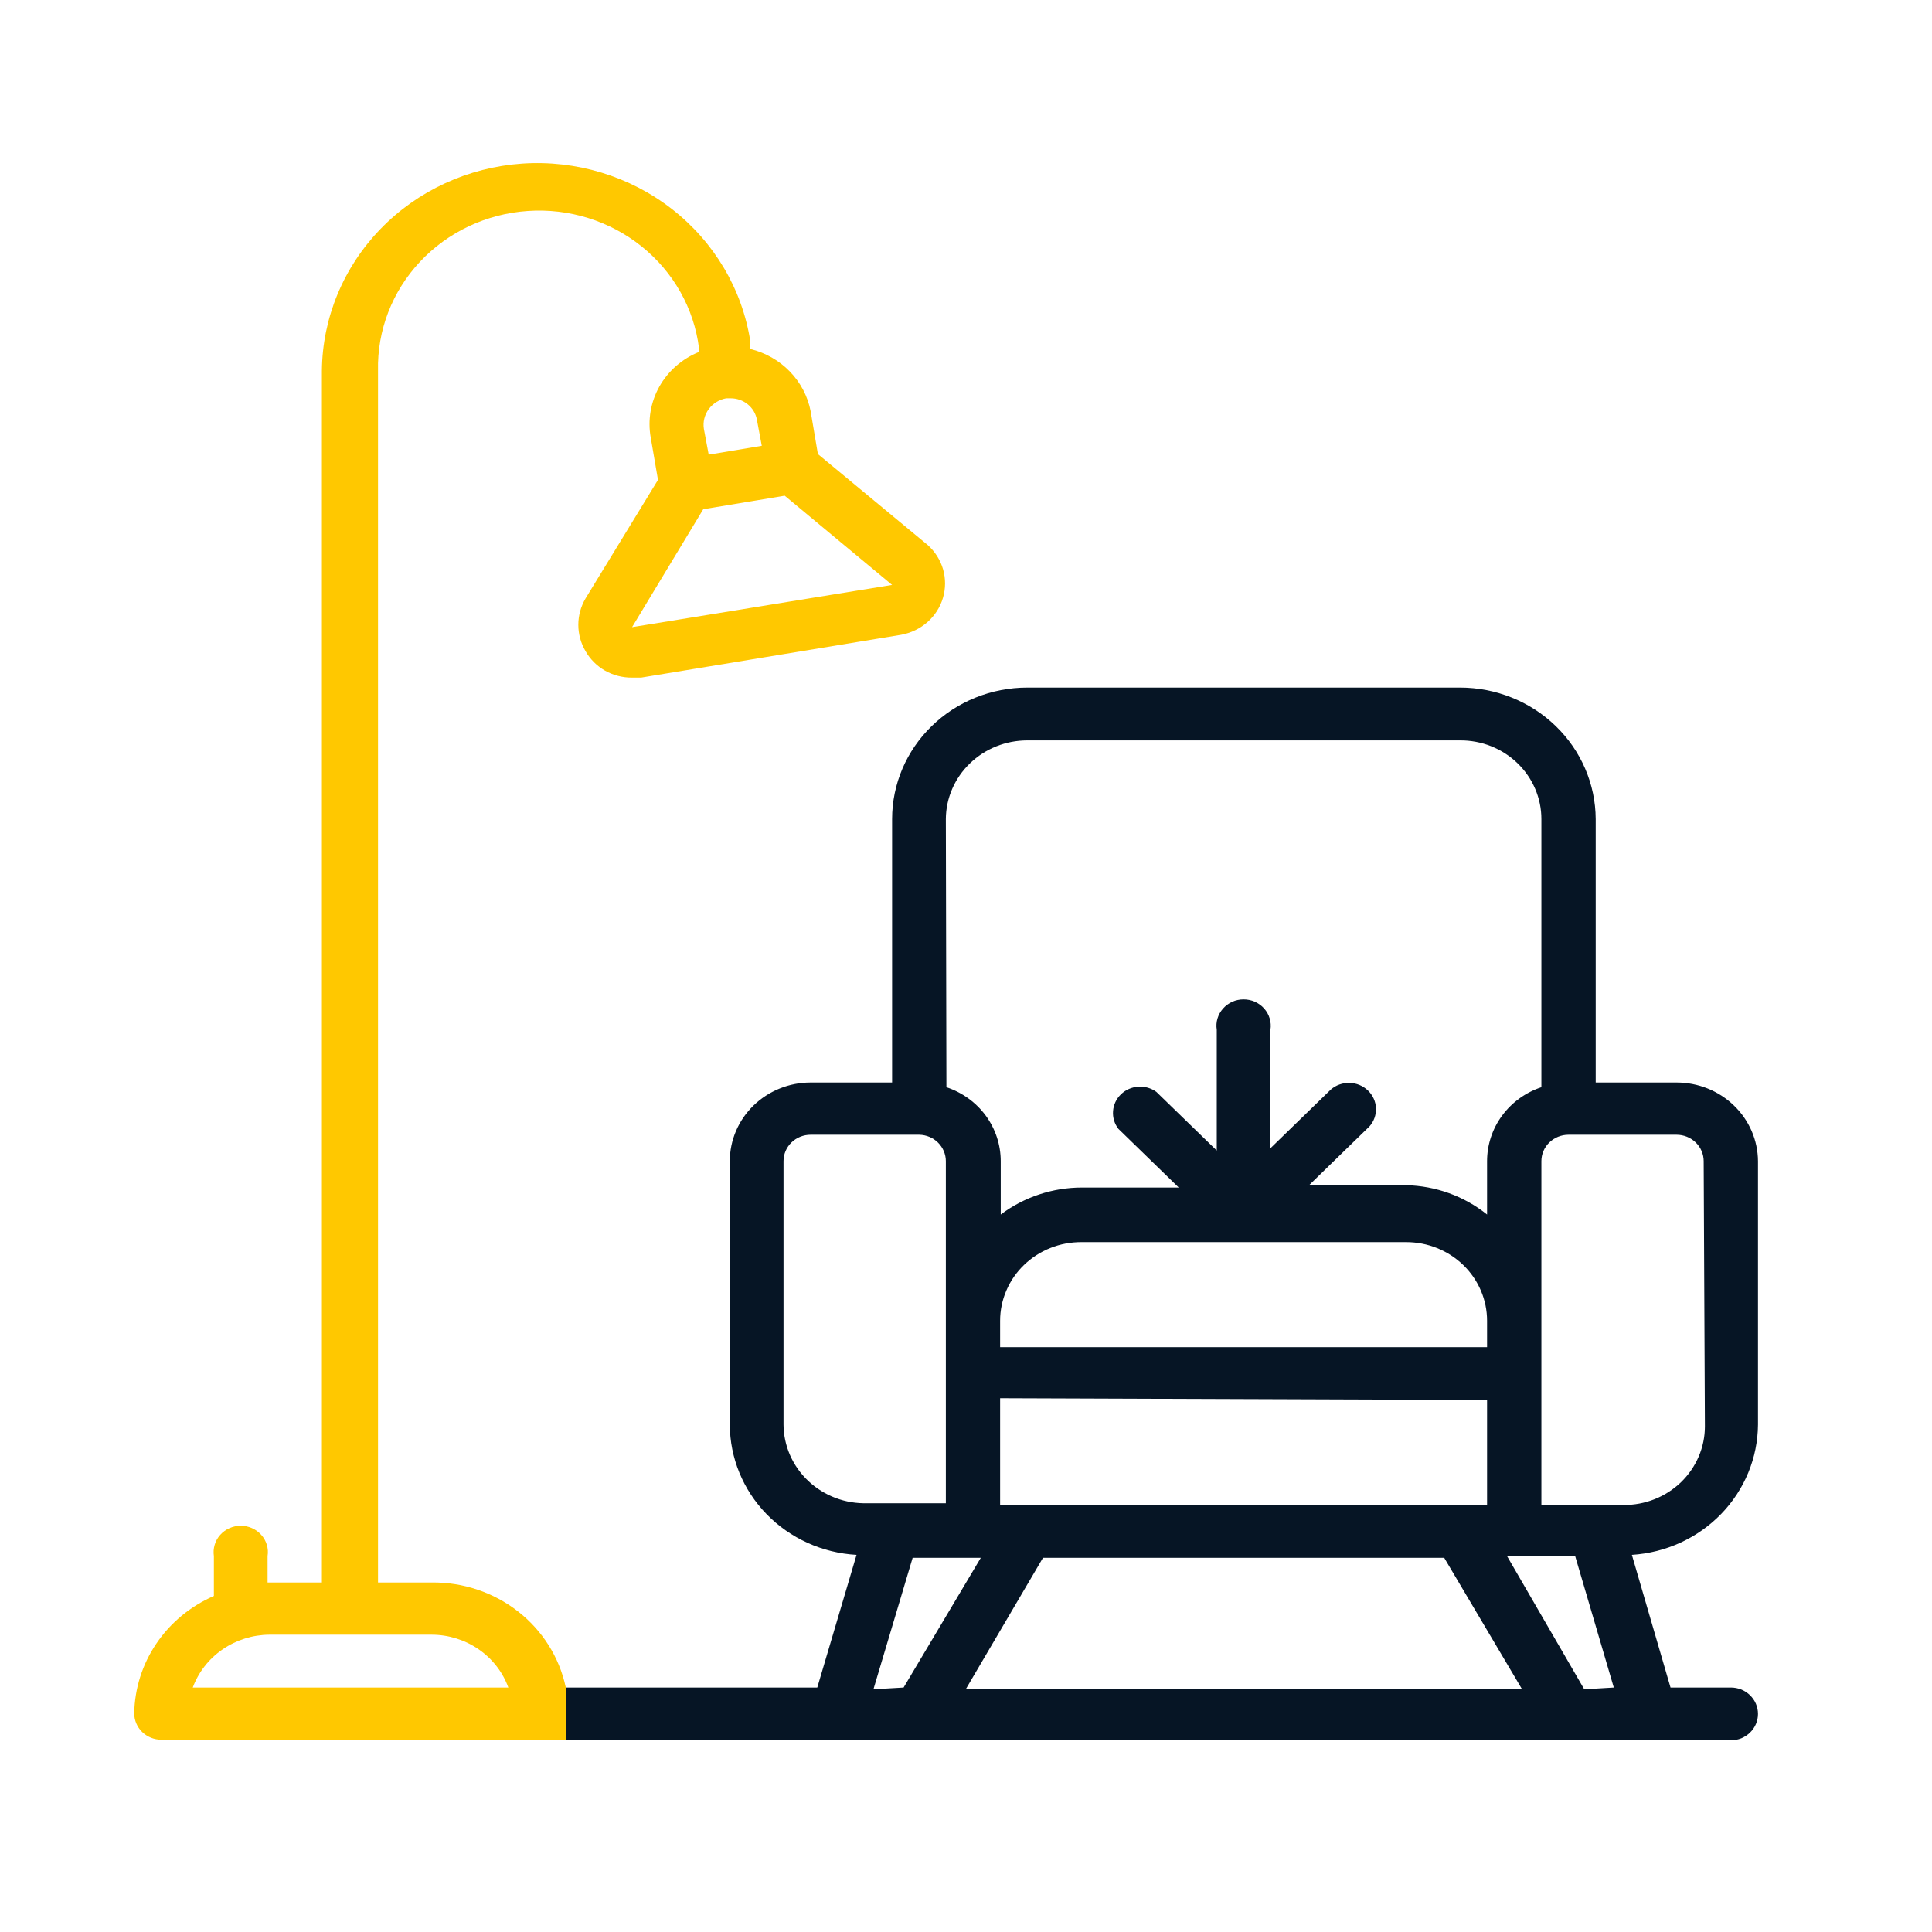 <?xml version="1.0" encoding="UTF-8"?> <svg xmlns="http://www.w3.org/2000/svg" width="44" height="44" viewBox="0 0 44 44" fill="none"> <path d="M40.037 32.444V26.444C40.034 25.968 39.837 25.512 39.489 25.177C39.142 24.841 38.672 24.653 38.182 24.653H36.341V18.653C36.337 17.858 36.01 17.096 35.43 16.535C34.851 15.974 34.066 15.659 33.249 15.659H23.396C22.579 15.659 21.796 15.975 21.219 16.536C20.642 17.097 20.317 17.859 20.317 18.653V24.653H18.462C17.974 24.653 17.506 24.842 17.16 25.178C16.815 25.514 16.621 25.969 16.621 26.444V32.444C16.623 33.203 16.923 33.933 17.459 34.484C17.995 35.035 18.728 35.367 19.507 35.411L18.613 38.432H12.883V39.634H39.419C39.5 39.634 39.58 39.619 39.656 39.589C39.73 39.558 39.799 39.514 39.856 39.458C39.913 39.403 39.959 39.336 39.99 39.263C40.021 39.19 40.037 39.112 40.037 39.033C40.037 38.954 40.021 38.876 39.99 38.803C39.959 38.73 39.913 38.664 39.856 38.608C39.799 38.552 39.73 38.508 39.656 38.477C39.58 38.447 39.5 38.432 39.419 38.432H38.045L37.165 35.411C37.941 35.361 38.668 35.027 39.2 34.477C39.733 33.926 40.032 33.2 40.037 32.444ZM21.541 18.653C21.544 18.177 21.741 17.721 22.089 17.386C22.436 17.05 22.906 16.862 23.396 16.862H33.249C33.492 16.86 33.733 16.905 33.958 16.994C34.183 17.084 34.387 17.215 34.56 17.382C34.732 17.548 34.869 17.746 34.962 17.964C35.056 18.182 35.104 18.416 35.104 18.653V24.76C34.743 24.88 34.429 25.107 34.208 25.409C33.986 25.711 33.867 26.073 33.867 26.444V27.66C33.348 27.242 32.699 27.007 32.026 26.992H29.813L31.187 25.655C31.29 25.54 31.343 25.391 31.337 25.238C31.331 25.086 31.265 24.941 31.153 24.834C31.041 24.727 30.892 24.665 30.735 24.662C30.578 24.658 30.425 24.712 30.308 24.814L28.934 26.15V23.45C28.947 23.365 28.941 23.277 28.916 23.194C28.892 23.111 28.849 23.034 28.791 22.969C28.733 22.903 28.661 22.851 28.58 22.814C28.499 22.778 28.411 22.76 28.322 22.76C28.233 22.76 28.145 22.778 28.064 22.814C27.983 22.851 27.912 22.903 27.854 22.969C27.796 23.034 27.753 23.111 27.728 23.194C27.703 23.277 27.697 23.365 27.711 23.45V26.203L26.336 24.867C26.217 24.78 26.07 24.738 25.922 24.748C25.773 24.759 25.633 24.82 25.528 24.923C25.423 25.025 25.359 25.161 25.349 25.305C25.338 25.45 25.381 25.593 25.471 25.709L26.845 27.045H24.646C23.975 27.044 23.322 27.261 22.791 27.66V26.444C22.791 26.073 22.672 25.711 22.451 25.409C22.229 25.107 21.915 24.88 21.554 24.76L21.541 18.653ZM22.777 30.68V30.079C22.777 29.843 22.825 29.609 22.919 29.391C23.012 29.172 23.149 28.974 23.322 28.808C23.494 28.642 23.698 28.51 23.924 28.421C24.148 28.331 24.39 28.287 24.632 28.288H32.026C32.514 28.288 32.982 28.477 33.328 28.813C33.673 29.149 33.867 29.604 33.867 30.079V30.68H22.777ZM33.867 31.883V34.275H22.777V31.843L33.867 31.883ZM17.844 32.485V26.444C17.844 26.285 17.909 26.131 18.025 26.019C18.141 25.906 18.298 25.843 18.462 25.843H20.936C21.098 25.846 21.251 25.911 21.364 26.023C21.477 26.136 21.541 26.287 21.541 26.444V34.235H19.754C19.507 34.242 19.261 34.202 19.03 34.115C18.8 34.028 18.589 33.898 18.412 33.731C18.233 33.564 18.092 33.364 17.994 33.143C17.897 32.922 17.846 32.685 17.844 32.444V32.485ZM19.892 38.472L20.785 35.478H22.337L20.579 38.432L19.892 38.472ZM21.994 38.472L23.753 35.478H32.891L34.664 38.472H21.994ZM36.08 38.472L34.321 35.438H35.873L36.753 38.432L36.08 38.472ZM38.828 32.485C38.828 32.721 38.78 32.955 38.686 33.173C38.593 33.391 38.456 33.589 38.284 33.756C38.111 33.922 37.907 34.054 37.682 34.143C37.457 34.232 37.216 34.277 36.973 34.275H35.104V26.444C35.104 26.285 35.169 26.131 35.285 26.019C35.401 25.906 35.558 25.843 35.722 25.843H38.182C38.346 25.843 38.503 25.906 38.619 26.019C38.735 26.131 38.8 26.285 38.8 26.444L38.828 32.485Z" fill="#061525"></path> <path d="M9.832 36.04H8.609V8.443C8.588 7.527 8.93 6.639 9.565 5.961C10.199 5.284 11.076 4.87 12.016 4.805C12.955 4.739 13.885 5.028 14.611 5.611C15.338 6.193 15.807 7.026 15.92 7.935V8.015C15.536 8.17 15.217 8.448 15.017 8.803C14.818 9.158 14.748 9.568 14.82 9.966L14.985 10.929L13.336 13.628C13.228 13.811 13.171 14.018 13.171 14.23C13.171 14.441 13.228 14.648 13.336 14.831C13.441 15.015 13.594 15.168 13.78 15.274C13.966 15.379 14.179 15.434 14.395 15.432H14.601L20.523 14.457C20.747 14.416 20.954 14.316 21.122 14.168C21.29 14.019 21.413 13.828 21.475 13.616C21.538 13.404 21.539 13.179 21.478 12.966C21.416 12.753 21.295 12.562 21.128 12.412L18.627 10.341L18.462 9.365C18.396 9.026 18.232 8.712 17.988 8.461C17.745 8.21 17.432 8.032 17.088 7.948V7.775C16.904 6.588 16.267 5.512 15.304 4.762C14.341 4.012 13.123 3.642 11.892 3.726C10.661 3.811 9.508 4.343 8.663 5.217C7.818 6.091 7.342 7.243 7.331 8.443V36.04H6.094V35.438C6.108 35.353 6.102 35.266 6.077 35.182C6.052 35.099 6.01 35.022 5.951 34.957C5.893 34.891 5.822 34.839 5.741 34.803C5.66 34.766 5.572 34.748 5.483 34.748C5.394 34.748 5.306 34.766 5.225 34.803C5.144 34.839 5.072 34.891 5.014 34.957C4.956 35.022 4.913 35.099 4.889 35.182C4.864 35.266 4.858 35.353 4.871 35.438V36.347C4.339 36.579 3.885 36.953 3.564 37.427C3.242 37.9 3.067 38.453 3.057 39.02C3.057 39.18 3.123 39.333 3.238 39.445C3.354 39.558 3.512 39.621 3.676 39.621H12.883V38.419C12.736 37.74 12.352 37.132 11.796 36.698C11.239 36.264 10.545 36.031 9.832 36.04ZM16.538 9.071H16.634C16.779 9.069 16.92 9.118 17.031 9.209C17.142 9.3 17.216 9.426 17.239 9.565L17.349 10.153L16.14 10.354L16.03 9.766C16.006 9.609 16.045 9.448 16.14 9.319C16.235 9.189 16.378 9.1 16.538 9.071ZM16.016 11.597L17.871 11.289L20.317 13.321L14.395 14.283L16.016 11.597ZM4.39 38.432C4.52 38.082 4.756 37.779 5.069 37.564C5.381 37.349 5.753 37.232 6.136 37.229H9.832C10.215 37.23 10.588 37.346 10.901 37.562C11.213 37.777 11.45 38.081 11.577 38.432H4.39Z" fill="#FFC800"></path> </svg> 